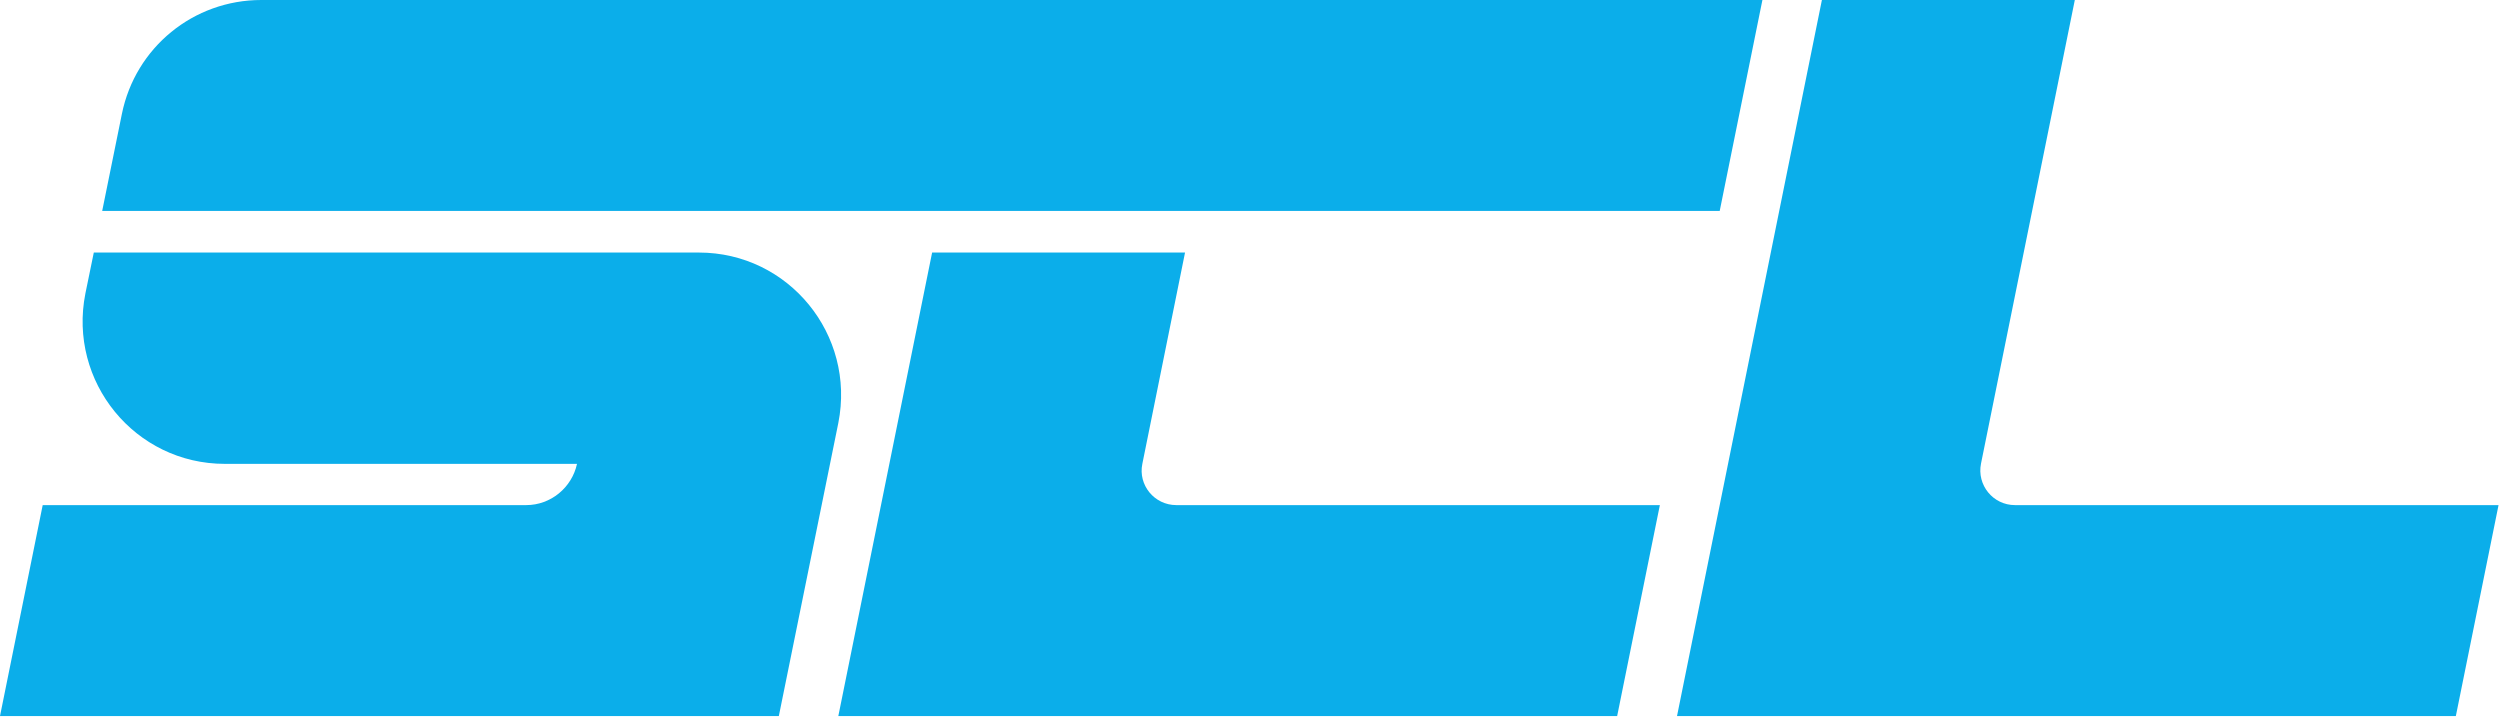 <svg width="1370" height="394" viewBox="0 0 1370 394" fill="none" xmlns="http://www.w3.org/2000/svg">
  <path d="M1085.6 254L1137 0H998.404L919.004 392.4H1345.8L1369.2 276.8H1104.2C1092.2 276.8 1083.2 265.8 1085.6 254Z" fill="#0BAEEA"/>
  <path d="M56 115.6L66.8 62.4C74.2 26 106 0 143.2 0H965.8L942.4 115.6H56Z" fill="#0BAEEA"/>
  <path d="M649.402 138.398H510.802L459.402 392.398H886.202L909.602 276.798H644.602C632.602 276.798 623.602 265.798 626.002 254.198L649.402 138.398Z" fill="#0BAEEA"/>
  <path d="M426.8 392.398H0L23.4 276.798H288.4C301.8 276.798 313.4 267.198 316.2 254.198H123.2C74 254.198 37.2 209.198 46.8 160.798L51.4 138.398H383C432.2 138.398 469 183.398 459.4 231.798L426.8 392.398Z" fill="#0BAEEA"/>
</svg>

